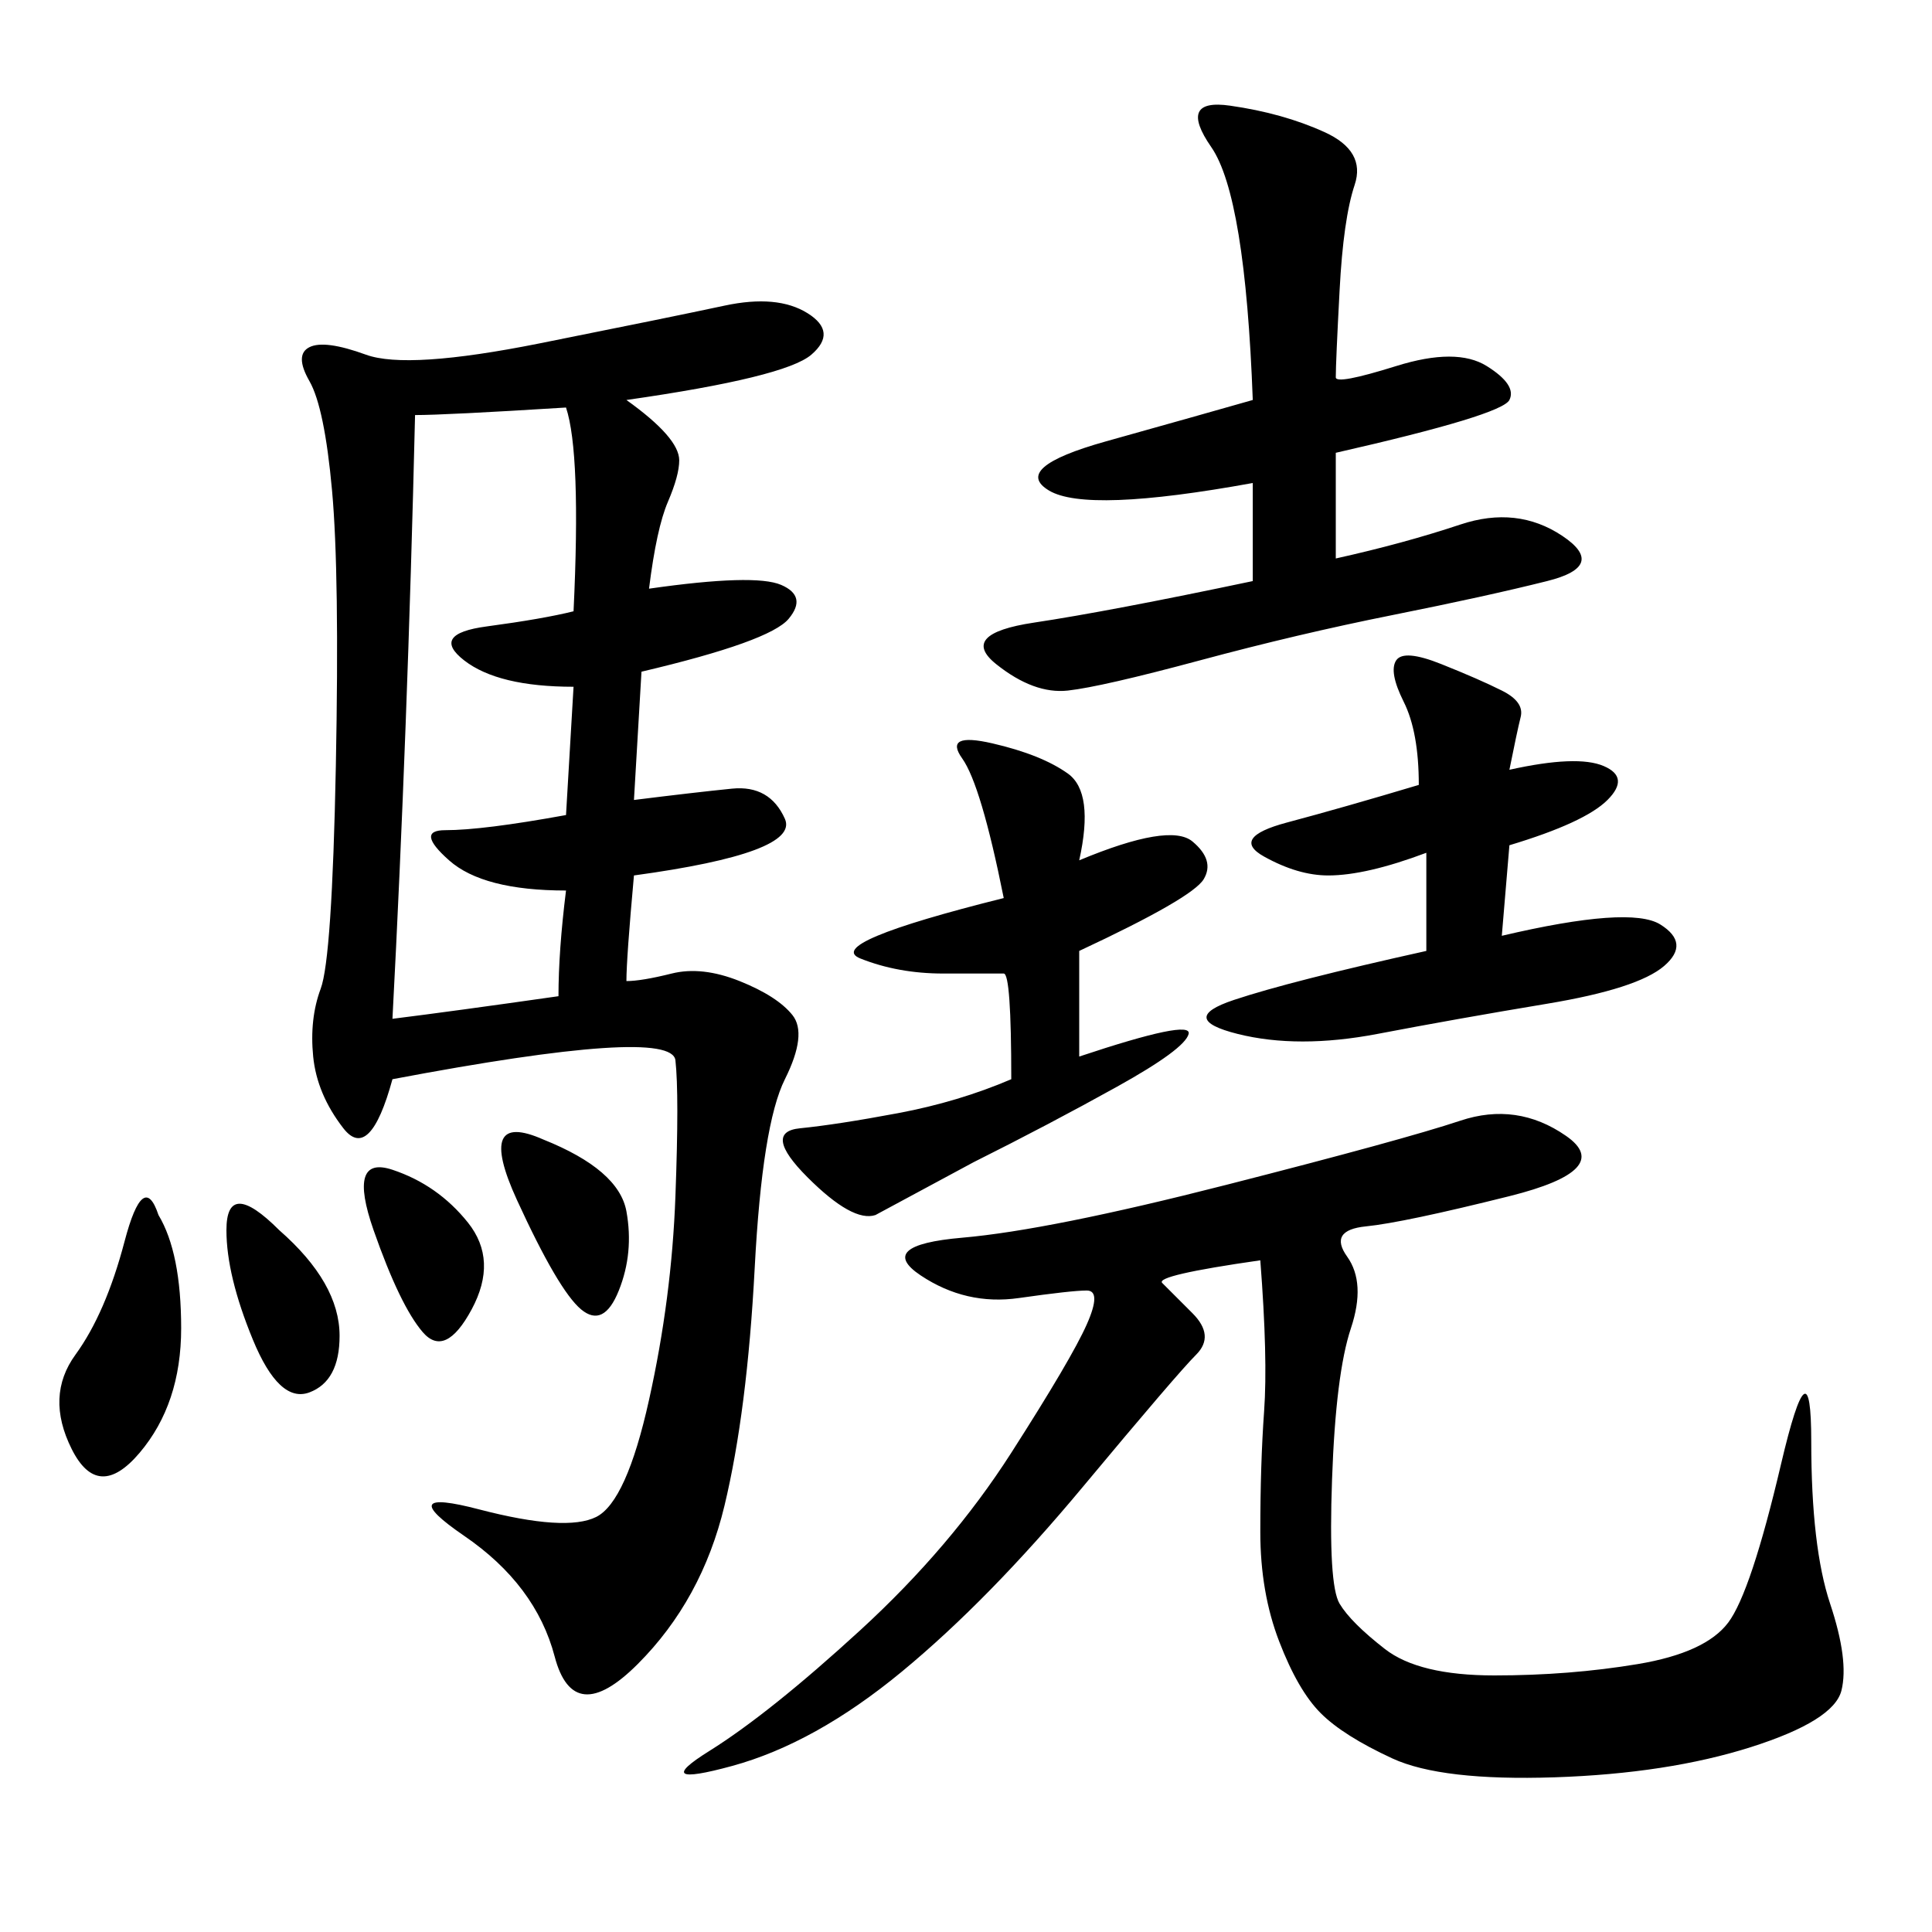 <svg xmlns="http://www.w3.org/2000/svg" xmlns:xlink="http://www.w3.org/1999/xlink" width="300" height="300"><path d="M97.27 62.11Q105.47 67.97 105.47 71.48L105.47 71.48Q105.47 73.83 103.71 77.93Q101.95 82.03 100.78 91.41L100.78 91.41Q117.19 89.06 121.29 90.82Q125.39 92.58 122.46 96.09Q119.53 99.61 99.61 104.30L99.61 104.30L98.44 124.22Q107.81 123.05 113.67 122.46Q119.53 121.88 121.88 127.15Q124.22 132.42 98.44 135.94L98.44 135.94Q97.27 148.83 97.27 152.34L97.27 152.34Q99.61 152.34 104.30 151.17Q108.98 150 114.84 152.34Q120.70 154.69 123.05 157.62Q125.39 160.55 121.88 167.58Q118.36 174.61 117.19 196.88Q116.02 219.14 112.50 233.79Q108.98 248.44 99.02 258.40Q89.06 268.36 86.13 257.23Q83.20 246.09 72.07 238.48Q60.94 230.86 74.41 234.38Q87.89 237.89 92.58 235.55Q97.27 233.20 100.78 217.38Q104.30 201.56 104.88 185.74Q105.47 169.92 104.88 164.65Q104.30 159.38 60.94 167.58L60.94 167.58Q57.42 180.47 53.32 175.20Q49.22 169.92 48.63 164.06Q48.05 158.20 49.80 153.52Q51.56 148.83 52.15 118.95Q52.73 89.06 51.56 76.17Q50.39 63.28 48.05 59.18Q45.70 55.08 48.05 53.91Q50.39 52.73 56.84 55.08Q63.28 57.42 83.79 53.32Q104.30 49.22 112.50 47.46Q120.70 45.70 125.39 48.63Q130.08 51.56 125.98 55.08Q121.88 58.59 97.27 62.11L97.27 62.11ZM195.70 195.70Q179.30 198.05 180.47 199.22L180.47 199.22L185.16 203.91Q188.67 207.42 185.74 210.35Q182.81 213.28 168.16 230.86Q153.52 248.44 140.04 259.57Q126.56 270.70 113.67 274.22Q100.78 277.73 110.16 271.88Q119.53 266.02 133.59 253.13Q147.66 240.23 157.03 225.59Q166.41 210.94 168.75 205.66Q171.09 200.39 168.75 200.39L168.75 200.39Q166.41 200.39 158.20 201.56Q150 202.73 142.97 198.05Q135.94 193.36 149.41 192.19Q162.89 191.02 190.43 183.98Q217.97 176.95 226.76 174.02Q235.55 171.09 243.16 176.37Q250.78 181.64 234.38 185.74Q217.97 189.84 212.11 190.43Q206.25 191.02 209.18 195.12Q212.11 199.22 209.77 206.25Q207.42 213.28 206.84 229.69Q206.25 246.09 208.01 249.02Q209.77 251.95 215.04 256.05Q220.31 260.16 232.03 260.16L232.03 260.16Q243.75 260.16 254.30 258.40Q264.84 256.64 268.36 251.95Q271.88 247.27 276.56 227.34Q281.25 207.42 281.25 223.83L281.25 223.83Q281.25 240.23 284.18 249.02Q287.11 257.81 285.94 262.50Q284.77 267.19 271.88 271.29Q258.98 275.39 241.41 275.98Q223.83 276.56 216.21 273.05Q208.59 269.53 205.08 266.02Q201.56 262.50 198.63 254.88Q195.70 247.27 195.70 237.89L195.70 237.89Q195.70 227.34 196.29 219.14Q196.88 210.94 195.70 195.70L195.70 195.70ZM207.42 70.31L207.42 86.72Q217.97 84.38 226.76 81.45Q235.55 78.52 242.58 83.20Q249.61 87.89 240.23 90.23Q230.86 92.58 216.21 95.51Q201.56 98.44 186.33 102.54Q171.09 106.64 165.82 107.23Q160.55 107.81 154.69 103.13Q148.83 98.44 160.55 96.68Q172.27 94.92 194.53 90.23L194.53 90.23L194.53 75Q168.75 79.69 162.89 76.17Q157.03 72.66 171.68 68.55Q186.33 64.45 194.53 62.11L194.53 62.11Q193.36 30.47 188.09 22.85Q182.81 15.23 191.02 16.41Q199.22 17.58 205.66 20.51Q212.11 23.44 210.35 28.71Q208.59 33.98 208.01 45.12Q207.42 56.25 207.42 58.59L207.42 58.59Q207.42 59.77 216.80 56.84Q226.17 53.91 230.86 56.84Q235.55 59.77 234.38 62.11Q233.20 64.45 207.42 70.31L207.42 70.31ZM64.45 64.45Q63.28 113.67 60.94 158.20L60.94 158.20Q70.31 157.03 86.72 154.69L86.72 154.69Q86.72 147.66 87.89 138.28L87.89 138.28Q75 138.28 69.73 133.59Q64.45 128.91 69.14 128.91L69.14 128.91Q75 128.91 87.89 126.56L87.89 126.56L89.06 106.64Q77.34 106.64 72.07 102.54Q66.80 98.44 75.59 97.27Q84.38 96.09 89.06 94.92L89.06 94.92Q90.23 70.31 87.89 63.28L87.89 63.28Q69.14 64.45 64.45 64.45L64.45 64.45ZM234.38 119.53Q244.92 117.19 249.02 118.95Q253.13 120.70 249.61 124.22Q246.09 127.73 234.38 131.25L234.38 131.25L233.20 145.31Q253.13 140.63 257.81 143.55Q262.50 146.48 258.40 150Q254.30 153.52 240.23 155.86Q226.17 158.20 213.87 160.55Q201.56 162.89 192.19 160.55Q182.81 158.20 191.60 155.27Q200.39 152.34 221.48 147.66L221.48 147.66L221.48 132.42Q212.11 135.94 206.25 135.94L206.25 135.94Q201.56 135.94 196.29 133.01Q191.02 130.08 199.80 127.73Q208.59 125.39 220.31 121.88L220.31 121.88Q220.31 113.67 217.97 108.98Q215.63 104.30 216.80 102.54Q217.97 100.78 223.83 103.13Q229.69 105.47 233.20 107.23Q236.72 108.98 236.13 111.33Q235.55 113.67 234.38 119.53L234.38 119.53ZM167.58 133.59Q181.64 127.73 185.16 130.66Q188.67 133.59 186.91 136.52Q185.16 139.45 167.58 147.66L167.58 147.66L167.58 164.06Q185.16 158.20 184.57 160.55Q183.98 162.89 173.44 168.75Q162.89 174.61 151.17 180.47L151.17 180.47L135.94 188.67Q132.42 189.84 125.39 182.81Q118.36 175.78 124.22 175.20Q130.08 174.61 139.45 172.85Q148.83 171.09 157.03 167.58L157.03 167.58Q157.03 151.17 155.86 151.17L155.86 151.17L146.48 151.17Q139.45 151.17 133.59 148.83Q127.73 146.48 155.86 139.45L155.86 139.45Q152.34 121.88 149.41 117.77Q146.48 113.67 154.10 115.43Q161.72 117.19 165.82 120.12Q169.92 123.05 167.58 133.59L167.58 133.59ZM24.61 188.67Q28.13 194.53 28.13 206.25L28.13 206.25Q28.13 217.97 21.68 225.59Q15.23 233.20 11.13 225Q7.03 216.80 11.72 210.35Q16.41 203.91 19.34 192.77Q22.27 181.64 24.61 188.67L24.61 188.67ZM84.38 176.95Q96.09 181.64 97.27 188.09Q98.44 194.53 96.09 200.39Q93.75 206.25 90.23 203.32Q86.72 200.39 80.27 186.33Q73.83 172.27 84.38 176.95L84.38 176.95ZM43.36 191.02Q52.73 199.22 52.73 207.42L52.73 207.42Q52.73 214.45 48.05 216.21Q43.36 217.97 39.26 208.01Q35.16 198.05 35.16 191.02L35.16 191.02Q35.16 182.81 43.36 191.02L43.36 191.02ZM60.94 181.64Q67.97 183.98 72.66 189.84Q77.34 195.70 73.24 203.32Q69.14 210.94 65.63 206.84Q62.11 202.73 58.01 191.02Q53.91 179.30 60.94 181.64L60.94 181.64Z"/></svg>
